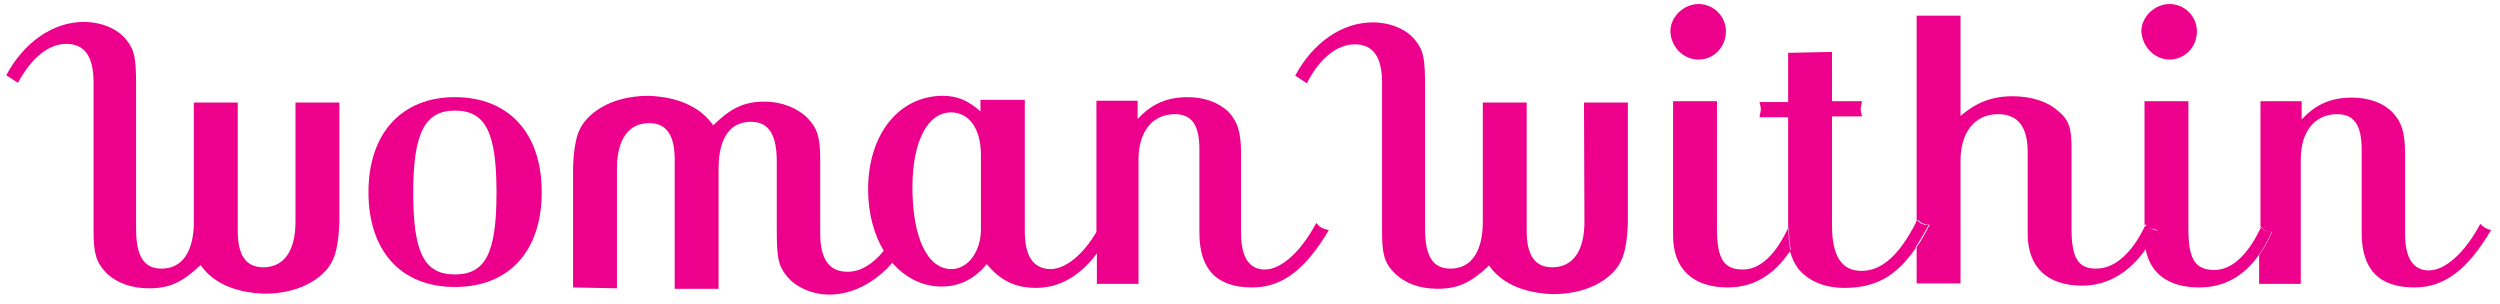 <?xml version="1.0" encoding="utf-8"?>
<!-- Generator: Adobe Illustrator 19.2.1, SVG Export Plug-In . SVG Version: 6.00 Build 0)  -->
<svg version="1.1" id="Layer_1" xmlns="http://www.w3.org/2000/svg" xmlns:xlink="http://www.w3.org/1999/xlink" x="0px" y="0px"
	 viewBox="0 0 558.4 67.8" style="enable-background:new 0 0 558.4 67.8;" xml:space="preserve">
	 <title id="home_alt">Woman Within Home</title>
<style type="text/css">
	.st0{fill:#EC008C;}
</style>
<g>
	<path class="st0" d="M101.6,21.7c-11.9,0-19.3,8.1-19.3,21.2c0,13.1,7.2,21.2,19.3,21.2S121,56.1,121,42.9
		C121,29.6,113.5,21.7,101.6,21.7z M101.6,61.3c-6.9,0-9.3-4.9-9.3-18.3c0-13.3,2.6-18.3,9.3-18.3c6.9,0,9.3,4.9,9.3,18.3
		C110.9,56.4,108.5,61.3,101.6,61.3z"/>
	<path class="st0" d="M294,49.8c-3.4,6.4-7.8,10.4-11.5,10.4c-3.5,0-5.3-2.8-5.3-8.1V34.4c0-5-0.8-7.3-2.9-9.5c-2.1-2-5.3-3.2-9-3.2
		c-4.6,0-8.1,1.5-11.2,4.9v-4.1h-9.2v8.9c0,0.2,0,0.3,0,0.3v20.1c-2.9,5-6.9,8.3-10.2,8.3c-3.8,0-5.8-2.8-5.8-8.3V22.3h-9.8H219v2.6
		c-2.6-2.4-5.2-3.5-8.4-3.5c-9.8,0-16.7,8.6-16.7,20.9c0,5.3,1.3,10.1,3.5,13.7c-2.4,3-5.2,4.7-8.1,4.7c-4.1,0-6.1-2.8-6.1-8.6V35.6
		c0-4.9-0.6-6.9-2.8-9.2c-2.3-2.3-5.8-3.7-9.6-3.7c-4.6,0-7.5,1.4-11.5,5.3c-2.4-3.5-6.9-6.3-14.4-6.6c-9.3,0-14.1,4.6-15.4,7.5
		c-1.5,2.9-1.5,8.9-1.5,8.9v26.4l9.8,0.2V37.7c0-6.6,2.6-10.2,7.2-10.2c3.8,0,5.7,2.6,5.7,8.1v28.9h9.8V37.7
		c0-6.9,2.6-10.5,7.2-10.5c4,0,5.8,2.8,5.8,8.9v15c0,6.4,0.3,8.1,2.1,10.4c2,2.6,5.8,4.3,9.6,4.3c5.2,0,10.3-2.7,14.1-7.1
		c2.9,3.3,6.7,5.3,11,5.3c3.8,0,7.2-1.5,10.1-5c3.1,3.7,6.4,5.3,11,5.3c5.2,0,9.8-2.6,13.6-7.7v6.8h9.3V35.6
		c0-6.3,3.2-10.1,8.1-10.1c3.8,0,5.5,2.4,5.5,7.9v18.6c0,8.1,3.8,12.2,11.8,12.2c6.7,0,11.9-4,17.1-12.8
		C295.1,51,294.8,50.7,294,49.8z M219.1,51.2c0,5-2.9,8.9-6.6,8.9c-5.3,0-8.7-6.9-8.7-18.3c0-10.2,3.4-16.7,8.6-16.7
		c4.1,0,6.7,3.7,6.7,9.5V51.2z"/>
	<path class="st0" d="M66,49.5c0,6.6-2.6,10.2-7.2,10.2c-3.8,0-5.7-2.6-5.7-8.1V22.9h-9.8v26.6c0,6.7-2.6,10.5-7.2,10.5
		c-4,0-5.7-2.8-5.7-8.9V19.4c0-6.4-0.3-8.1-2.1-10.4c-2-2.6-5.7-4.1-9.6-4.1c-6.9,0-13.4,4.6-17.3,11.9l2.6,1.7
		C7,13,10.8,9.8,14.8,9.8c4.1,0,6.1,2.8,6.1,8.6v33.3c0,4.9,0.6,6.9,2.8,9.2c2.3,2.3,5.7,3.5,9.6,3.5c4.6,0,7.5-1.4,11.5-5.2
		c2.4,3.5,6.9,6.1,14.2,6.4c9.3,0,14.1-4.6,15.3-7.5c1.5-2.9,1.5-8.9,1.5-8.9V22.9H66V49.5z"/>
	<path class="st0" d="M353.9,49.5c0,6.6-2.6,10.2-7.2,10.2c-3.8,0-5.7-2.6-5.7-8.1V22.9h-9.8v26.6c0,6.7-2.6,10.5-7.2,10.5
		c-4,0-5.7-2.8-5.7-8.9V19.5c0-6.4-0.3-8.1-2.1-10.4c-2-2.6-5.7-4.1-9.6-4.1c-6.9,0-13.4,4.6-17.3,11.9l2.6,1.7
		c2.8-5.5,6.7-8.7,10.7-8.7c4.1,0,6.1,2.8,6.1,8.6v33.3c0,4.9,0.5,6.9,2.8,9.2c2.3,2.3,5.7,3.5,9.6,3.5c4.6,0,7.5-1.4,11.5-5.2
		c2.4,3.5,6.9,6.1,14.2,6.4c9.3,0,14.1-4.6,15.3-7.5c1.5-2.9,1.5-8.9,1.5-8.9V22.9h-9.8L353.9,49.5z"/>
	<path class="st0" d="M554,50c-3.4,6.4-7.8,10.4-11.5,10.4c-3.5,0-5.3-2.8-5.3-8.1V34.5c0-5-0.8-7.3-2.9-9.5c-2.1-2.1-5.3-3.2-9-3.2
		c-4.6,0-8.1,1.5-11.2,4.9v-4.1h-9.2v8.9c0,0.2,0,0.3,0,0.3V51c0,0.1-0.1,0.2-0.2,0.4v0c-2.8,5.7-6.3,8.9-10.1,8.9
		c-4.3,0-5.8-2.4-5.8-9.2V22.6h-9.8v27.8c0-0.2,0.2-0.2,0.2-0.3c0.2,0.2,0.4,0.4,0.6,0.5c-0.1-0.1-0.3-0.2-0.5-0.3
		c0,0.2-0.2,0.2-0.2,0.3v2c0,0,0,0,0,0l0-2.1c-2.9,6-6.7,9.5-10.9,9.5c-4,0-5.5-2.3-5.5-8.9V33c0-4.4-0.6-6.3-3.1-8.3
		c-2.4-2.1-6-3.2-10.1-3.2c-4.6,0-8.1,1.4-11.6,4.4V3.5h-9.8v17.9v28c0,0.1-0.1,0.2-0.2,0.2v0.2c-3.7,7.2-7.6,10.7-12.1,10.7
		c-4.4,0-6.6-3.2-6.6-10.1V26h6.7c-0.2-0.8-0.3-1.2-0.3-1.7c0-0.3,0.2-0.9,0.3-1.7h-6.7v-11l-9.8,0.2v11h-6.4
		c0.2,0.8,0.3,1.2,0.3,1.7c0,0.3-0.2,0.9-0.3,1.7h6.4v24.6c0.1,0.1,0.1,0.1,0.2,0.1v0.5c0,1.7,0.1,3.1,0.4,4.4c0,0-0.1,0.1-0.1,0.1
		c-0.3-1.2-0.4-2.7-0.4-4.7v-0.5c-2.8,6.1-6.3,9.5-10.2,9.5c-4.3,0-5.8-2.4-5.8-9.2V22.6h-9.8v30.1c0,7.3,4.4,11.5,12.2,11.5
		c5.7,0,10.3-2.7,13.9-8.1c0.5,1.7,1.1,3,2.1,4.2c2.3,2.6,5.8,4,10.1,4c6.9,0,11.6-2.6,15.9-8.9v-0.2c0.9-1.5,2-3.2,2.9-5
		c-1.3,0-1.7-0.1-2.5-1c0,0,0-0.1,0.1-0.1c0.9,0.9,1.2,0.9,2.6,1.1c-0.9,1.8-1.8,3.5-2.9,5v8.1h9.8V35.9c0-6.4,3.2-10.4,8.4-10.4
		c4.4,0,6.6,2.8,6.6,8.4v18.3c0,7.5,4.4,11.6,12.2,11.6c5.6,0,10.5-2.9,14.2-8.2c0,0.1,0,0.2,0,0.3c0,0,0,0,0,0
		c1.1,5.3,5.2,8.3,11.9,8.3c5.5,0,9.9-2.4,13.3-7.2v0c1.1-1.5,2-3.2,2.9-5.2c-1.3-0.1-1.7-0.3-2.5-1.1c0,0,0-0.1,0-0.1
		c0.9,0.9,1.2,1.1,2.6,1.2c-0.9,2-1.8,3.7-2.9,5.2v6.4h9.3V35.6c0-6.3,3.2-10.1,8.1-10.1c3.8,0,5.5,2.4,5.5,7.9v18.6
		c0,8.1,3.8,12.2,11.8,12.2c6.7,0,11.9-4,17.1-12.8C555.2,51,554.9,50.9,554,50z M481.9,51.5c-1-0.2-1.4-0.4-2-0.8
		c0.6,0.4,1,0.4,2,0.7C482,51.4,481.9,51.4,481.9,51.5z"/>
	<path class="st0" d="M379.4,13.3c3.4,0,6.1-2.8,6.1-6.3c0-3.4-2.8-6.1-6.1-6.1s-6.3,2.8-6.3,6.1C373.2,10.4,375.9,13.3,379.4,13.3z
		"/>
	<path class="st0" d="M484.6,13.3c3.4,0,6.1-2.8,6.1-6.3c0-3.4-2.8-6.1-6.1-6.1s-6.3,2.8-6.3,6.1C478.5,10.4,481.2,13.3,484.6,13.3z
		"/>
</g>
</svg>
